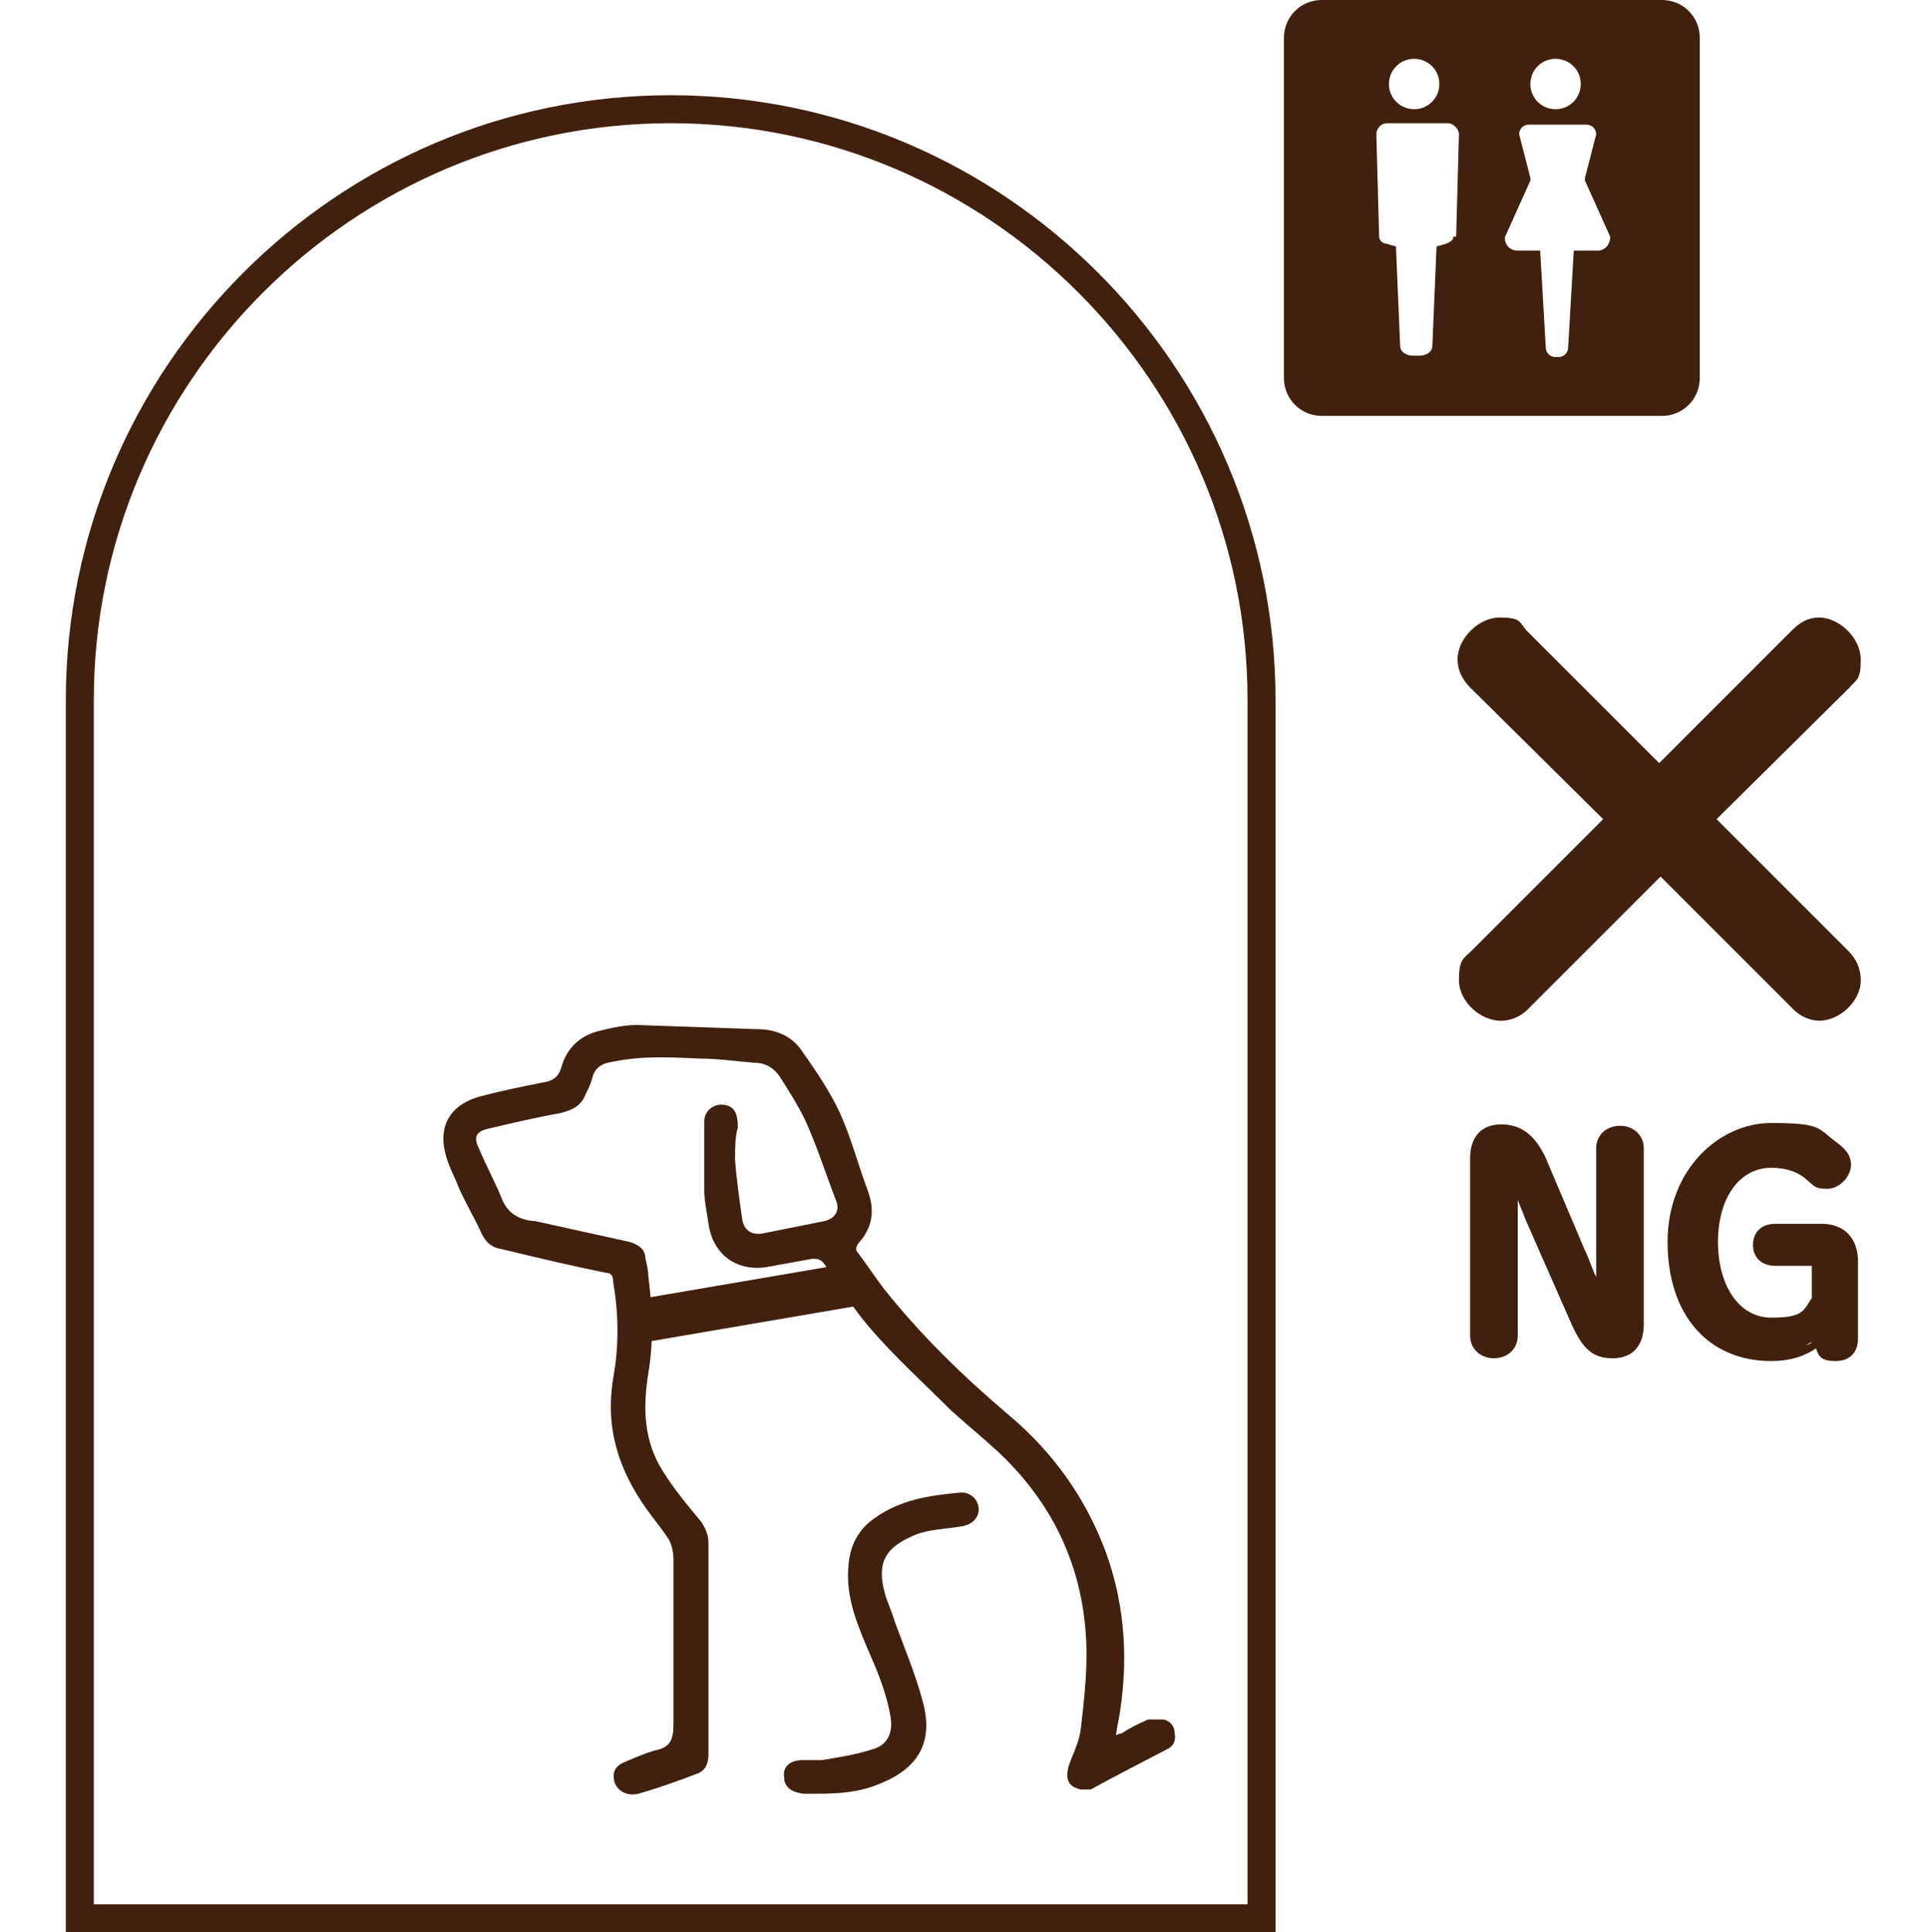 <?xml version="1.0" encoding="UTF-8"?>
<svg xmlns="http://www.w3.org/2000/svg" version="1.1" viewBox="0 0 137.7 138">
  <defs>
    <style>
      .cls-1 {
        fill: #40210f;
      }
    </style>
  </defs>
  <!-- Generator: Adobe Illustrator 28.7.2, SVG Export Plug-In . SVG Version: 1.2.0 Build 154)  -->
  <g>
    <g id="_レイヤー_2">
      <g id="_レイヤー_1-2">
        <g>
          <g>
            <g>
              <path class="cls-1" d="M79.7,124.2c0-.5.1-.9.2-1.4.7-4,.5-8-.9-11.9-1.4-3.8-3.7-7.1-6.9-9.8-3.3-2.8-6.3-5.7-9-9.1-.6-.8-1.2-1.7-1.8-2.5-.2-.2-.2-.4,0-.7,1-1.1,1.2-2.3.7-3.7-.7-1.9-1.2-3.8-2-5.6-.7-1.5-1.7-3-2.7-4.4-.7-1.1-1.9-1.6-3.2-1.6-2.9-.1-5.7-.2-8.6-.3-.9,0-1.8.2-2.6.4-1.4.3-2.4,1.2-2.8,2.6-.2.7-.6,1-1.3,1.1-1.5.3-3,.6-4.5,1-2.2.6-3.1,2.2-2.4,4.4.2.7.6,1.4.9,2.2.5,1.1,1.1,2.1,1.6,3.2.3.6.7,1,1.4,1.1,2.5.6,5,1.2,7.5,1.7.4,0,.5.3.5.7.4,2.3.4,4.6,0,6.8-.6,3.6.4,6.6,2.4,9.4.5.7,1.1,1.4,1.6,2.2.2.4.3.9.3,1.4,0,3.9,0,7.8,0,11.7,0,1.1-.2,1.7-1.3,1.9-.7.2-1.4.5-2.1.8-.8.3-1,.8-.8,1.5.2.6.9,1,1.7.8,1.4-.4,2.8-.9,4.1-1.4.7-.2.9-.8.9-1.4,0-.9,0-1.9,0-2.8,0-4.1,0-8.2,0-12.3,0-.6-.2-1-.5-1.5-1-1.2-2-2.4-2.8-3.7-1.3-2.1-1.4-4.4-1-6.9.4-2.3.3-4.7,0-7,0-.4-.1-.8-.2-1.2,0-.7-.5-1-1.1-1.2-2.3-.5-4.5-1-6.8-1.5,0,0,0,0-.1,0-1.1-.1-1.9-.6-2.3-1.7-.5-1.2-1.1-2.3-1.6-3.5-.4-.8-.2-1.2.7-1.4,1.7-.4,3.4-.8,5.1-1.1.8-.2,1.5-.5,1.8-1.3.2-.4.4-.8.5-1.2.2-.9.9-1.1,1.6-1.2,2-.4,4-.3,6.1-.2,1.3,0,2.6.2,3.9.3.8,0,1.4.4,1.8,1,.7,1.1,1.4,2.2,1.9,3.3.8,1.8,1.4,3.7,2.1,5.5.3.7,0,1.3-.8,1.5-1.5.3-3,.6-4.5.9-.8.1-1.3-.3-1.4-1.1-.2-1.4-.4-2.8-.5-4.2,0-.8,0-1.6.2-2.3,0-.9-.2-1.5-1-1.6-.7-.1-1.4.4-1.4,1.2,0,1.6,0,3.3,0,4.9,0,.8.2,1.6.3,2.4.3,2.1,1.9,3.4,4.1,3.1,1.1-.2,2.2-.4,3.3-.6.4,0,.6,0,.9.4,1,1.5,2,3.1,3.2,4.5,1.8,2.1,3.9,4,5.8,5.9,1.1,1,2.2,1.9,3.3,2.9,4.2,3.9,6.4,8.8,6.4,14.6,0,1.7-.2,3.5-.4,5.2-.1,1-.6,1.9-.9,2.8-.2.9,0,1.4.9,1.6.2,0,.5,0,.7,0,1.8-1,3.6-1.9,5.5-2.9.4-.2.6-.6.5-1.1,0-.5-.3-.9-.8-1-.3,0-.8,0-1.1,0-.7.3-1.3.6-1.9,1-.2,0-.3.1-.6.2h0Z"/>
              <path class="cls-1" d="M58.4,128.1c1.5,0,3-.1,4.4-.7,2.8-1.1,3.9-3,3.1-5.9-.5-1.9-1.3-3.8-2-5.7-.2-.7-.5-1.3-.7-2-.6-2.2,0-3.3,2.2-4.2,1-.4,2.2-.4,3.3-.6.7-.1,1.2-.6,1.2-1.2,0-.7-.6-1.3-1.4-1.2-2.1.2-4.2.5-6,1.8-1.2.8-1.8,2-1.9,3.4-.2,2.1.5,3.9,1.3,5.8.7,1.6,1.4,3.2,1.7,5,.2,1.1-.2,2-1.2,2.3-1.2.4-2.5.6-3.7.8-.5,0-.9,0-1.4,0-.9,0-1.4.5-1.3,1.2,0,.7.5,1.1,1.4,1.2h1.1Z"/>
            </g>
            <rect class="cls-1" x="45" y="91.6" width="16.3" height="3.1" transform="translate(-14.9 10.2) rotate(-9.7)"/>
          </g>
          <path class="cls-1" d="M118.7,0h-24.3c-1.5,0-2.7,1.2-2.7,2.7v24.3c0,1.5,1.2,2.7,2.7,2.7h24.3c1.5,0,2.7-1.2,2.7-2.7V2.7c0-1.5-1.2-2.7-2.7-2.7ZM111.1,4.2c1,0,1.8.8,1.8,1.8s-.8,1.8-1.8,1.8-1.8-.8-1.8-1.8.8-1.8,1.8-1.8ZM101,4.2c1,0,1.8.8,1.8,1.8s-.8,1.8-1.8,1.8-1.8-.8-1.8-1.8.8-1.8,1.8-1.8ZM103.8,16.9c0,.3-.3.4-.5.5l-.7.2-.3,7.1c0,.4-.4.7-.9.7h-.5c-.5,0-.9-.3-.9-.7l-.3-7.1-.7-.2c-.2,0-.5-.2-.5-.5l-.2-7.3c0-.4.3-.8.8-.8h4.3c.4,0,.8.4.8.8,0,0-.2,7.3-.2,7.3ZM114,17.9h-1.6l-.4,6.9c0,.4-.3.7-.7.7h-.2c-.4,0-.7-.3-.7-.7l-.4-6.9h-1.6c-.6,0-1-.5-.9-1l1.8-4c0,0,0-.1,0-.2l-.8-3.1c0-.4.3-.7.7-.7h4.1c.4,0,.7.3.7.7l-.8,3.1c0,0,0,.1,0,.2l1.8,4c0,.6-.4,1-.9,1h0Z"/>
          <path class="cls-1" d="M91.1,138H4.7V50C4.7,26.2,24.1,6.8,47.9,6.8s43.2,19.4,43.2,43.2v88h0ZM6.7,136h82.4V50c0-22.7-18.5-41.2-41.2-41.2S6.7,27.3,6.7,50v86h0Z"/>
          <g>
            <g>
              <g>
                <path class="cls-1" d="M114.7,94c0-1.6-.2-3.3-.2-4.9v-7.1c0-.7.6-1.1,1.2-1.1s1.2.4,1.2,1.1v12.6c0,1.3-.7,1.9-1.7,1.9s-1.7-.4-2.4-2l-3.3-7.5c-.6-1.4-1-2.5-1.5-3.9h-.2c0,1.5,0,3,0,4.5v7.8c0,.7-.5,1.1-1.2,1.1s-1.2-.4-1.2-1.1v-12.7c0-1.2.6-1.9,1.7-1.9s2.1.6,2.7,2.1l2.8,6.6c.7,1.5,1.2,2.9,1.7,4.5h.2Z"/>
                <path class="cls-1" d="M115.2,97c-1.4,0-2.1-.6-2.9-2.3l-3.3-7.5c-.2-.5-.4-1-.6-1.5,0,.6,0,1.3,0,1.9v7.8c0,.9-.7,1.6-1.7,1.6s-1.7-.7-1.7-1.6v-12.7c0-1.5.8-2.4,2.2-2.4s2.4.7,3.2,2.4l2.8,6.6c.3.6.5,1.3.8,1.9,0-.7,0-1.4,0-2.1v-7.1c0-.9.7-1.6,1.7-1.6s1.7.7,1.7,1.6v12.6c0,1.5-.8,2.4-2.2,2.4h0ZM107.3,82.6h1v.3c.6,1.5,1,2.6,1.6,3.8l3.3,7.5c.7,1.6,1.1,1.7,2,1.7s1.2-.8,1.2-1.4v-12.6c0-.5-.4-.6-.7-.6s-.7,0-.7.6v7.1c0,1.4,0,2.8.2,4.3v1.2c0,0-1,0-1,0v-.3c-.6-1.4-1.1-2.9-1.8-4.4l-2.8-6.6c-.7-1.5-1.3-1.8-2.3-1.8s-1.2.4-1.2,1.4v12.7c0,.6.5.6.7.6.3,0,.7,0,.7-.6v-7.8c0-1.1,0-2.2,0-3.4v-1.6c0,0,0,0,0,0Z"/>
              </g>
              <g>
                <path class="cls-1" d="M130,90.5c0-.6-.1-.8-.7-.8h-2.3c-.7,0-1.1-.3-1.1-1s.4-1,1.1-1h3.3c1.4,0,2.1.8,2.1,2.2v5.5c0,.8-.4,1.1-1.1,1.1s-1.1-.4-1.1-1.1v-.3c-.8.9-1.9,1.5-3.5,1.5-3.9,0-6.9-2.8-6.9-8s3.1-8,6.9-8,3.1.4,4.4,1.3c.6.4.8.7.8,1.2s-.6,1.2-1.2,1.2-.7,0-.9-.4c-.9-.9-1.9-1.2-3-1.2-2.4,0-4.3,2.2-4.3,5.8s1.8,5.9,4.3,5.9,2.7-.6,3.4-1.8v-2.2h0Z"/>
                <path class="cls-1" d="M126.5,97.2c-4.5,0-7.4-3.3-7.4-8.5s3.7-8.5,7.4-8.5,3.3.4,4.7,1.4c.5.4,1,.8,1,1.6s-.8,1.7-1.7,1.7-.9-.2-1.3-.5c-.7-.7-1.6-1-2.7-1-2.3,0-3.8,2.2-3.8,5.3s1.5,5.4,3.8,5.4,2.3-.5,2.9-1.4v-2.1c0-.1,0-.2,0-.2h-2.6c-1,0-1.6-.6-1.6-1.5s.6-1.5,1.6-1.5h3.3c1.6,0,2.6,1,2.6,2.7v5.5c0,1-.6,1.6-1.6,1.6s-1.2-.3-1.4-.9c-.9.6-1.9.9-3.2.9h0ZM126.6,81.2c-3.8,0-6.4,3-6.4,7.5s2.4,7.5,6.4,7.5,2.3-.4,3.1-1.3l.9-1v1.6c0,.4.2.6.6.6s.6-.2.6-.6v-5.5c0-1.1-.5-1.7-1.6-1.7h-3.3c-.6,0-.6.3-.6.5,0,.2,0,.5.6.5h2.3c.9,0,1.2.4,1.2,1.2v2.4h0c-.8,1.5-2.1,2.2-3.8,2.2-2.9,0-4.8-2.6-4.8-6.4s2-6.3,4.8-6.3,2.4.4,3.3,1.3c.2.2.3.2.6.2s.7-.3.7-.7,0-.4-.6-.8c-1.2-.8-2.4-1.2-4.1-1.2h0Z"/>
              </g>
            </g>
            <g>
              <path class="cls-1" d="M108.7,71.8c-.4.4-1,.7-1.6.7-1.2,0-2.5-1.2-2.5-2.4s.3-1.2.8-1.7l9.8-9.8-9.8-9.8c-.4-.5-.7-1.1-.7-1.7,0-1.2,1.3-2.5,2.5-2.5s1.1.2,1.6.7l9.9,9.8,9.9-9.8c.5-.5,1-.7,1.6-.7,1.2,0,2.5,1.3,2.5,2.5s-.3,1.2-.7,1.7l-9.8,9.8,9.8,9.8c.5.5.8,1.1.8,1.7,0,1.2-1.3,2.4-2.5,2.4s-1.2-.3-1.6-.7l-9.9-9.8-9.9,9.8h0Z"/>
              <path class="cls-1" d="M130,72.9c-.7,0-1.4-.3-1.9-.8l-9.5-9.5-9.5,9.5c-.5.5-1.2.8-1.9.8-1.5,0-3-1.4-3-2.9s.3-1.5.9-2.1l9.4-9.4-9.5-9.4c-.6-.6-.9-1.3-.9-2,0-1.5,1.5-3,3-3s1.4.3,1.9.9l9.5,9.5,9.5-9.5c.6-.6,1.2-.9,1.9-.9,1.5,0,3,1.5,3,3s-.3,1.4-.8,2l-9.5,9.4,9.4,9.4c.6.6.9,1.3.9,2.1,0,1.5-1.5,2.9-3,2.9h0ZM118.6,61.3l10.2,10.2c.3.3.8.5,1.2.5.9,0,2-1,2-1.9s-.2-.9-.6-1.3l-10.1-10.1,10.2-10.1c.3-.4.6-.9.6-1.3,0-.9-1-2-2-2s-.9.2-1.2.6l-10.2,10.2-10.2-10.2c-.4-.4-.8-.6-1.2-.6-.9,0-2,1-2,2s.2.9.6,1.3l10.2,10.1-10.1,10.1c-.4.4-.6.9-.6,1.3,0,.9,1,1.9,2,1.9s.9-.2,1.2-.5h0l10.2-10.2h0Z"/>
            </g>
          </g>
        </g>
      </g>
    </g>
  </g>
</svg>